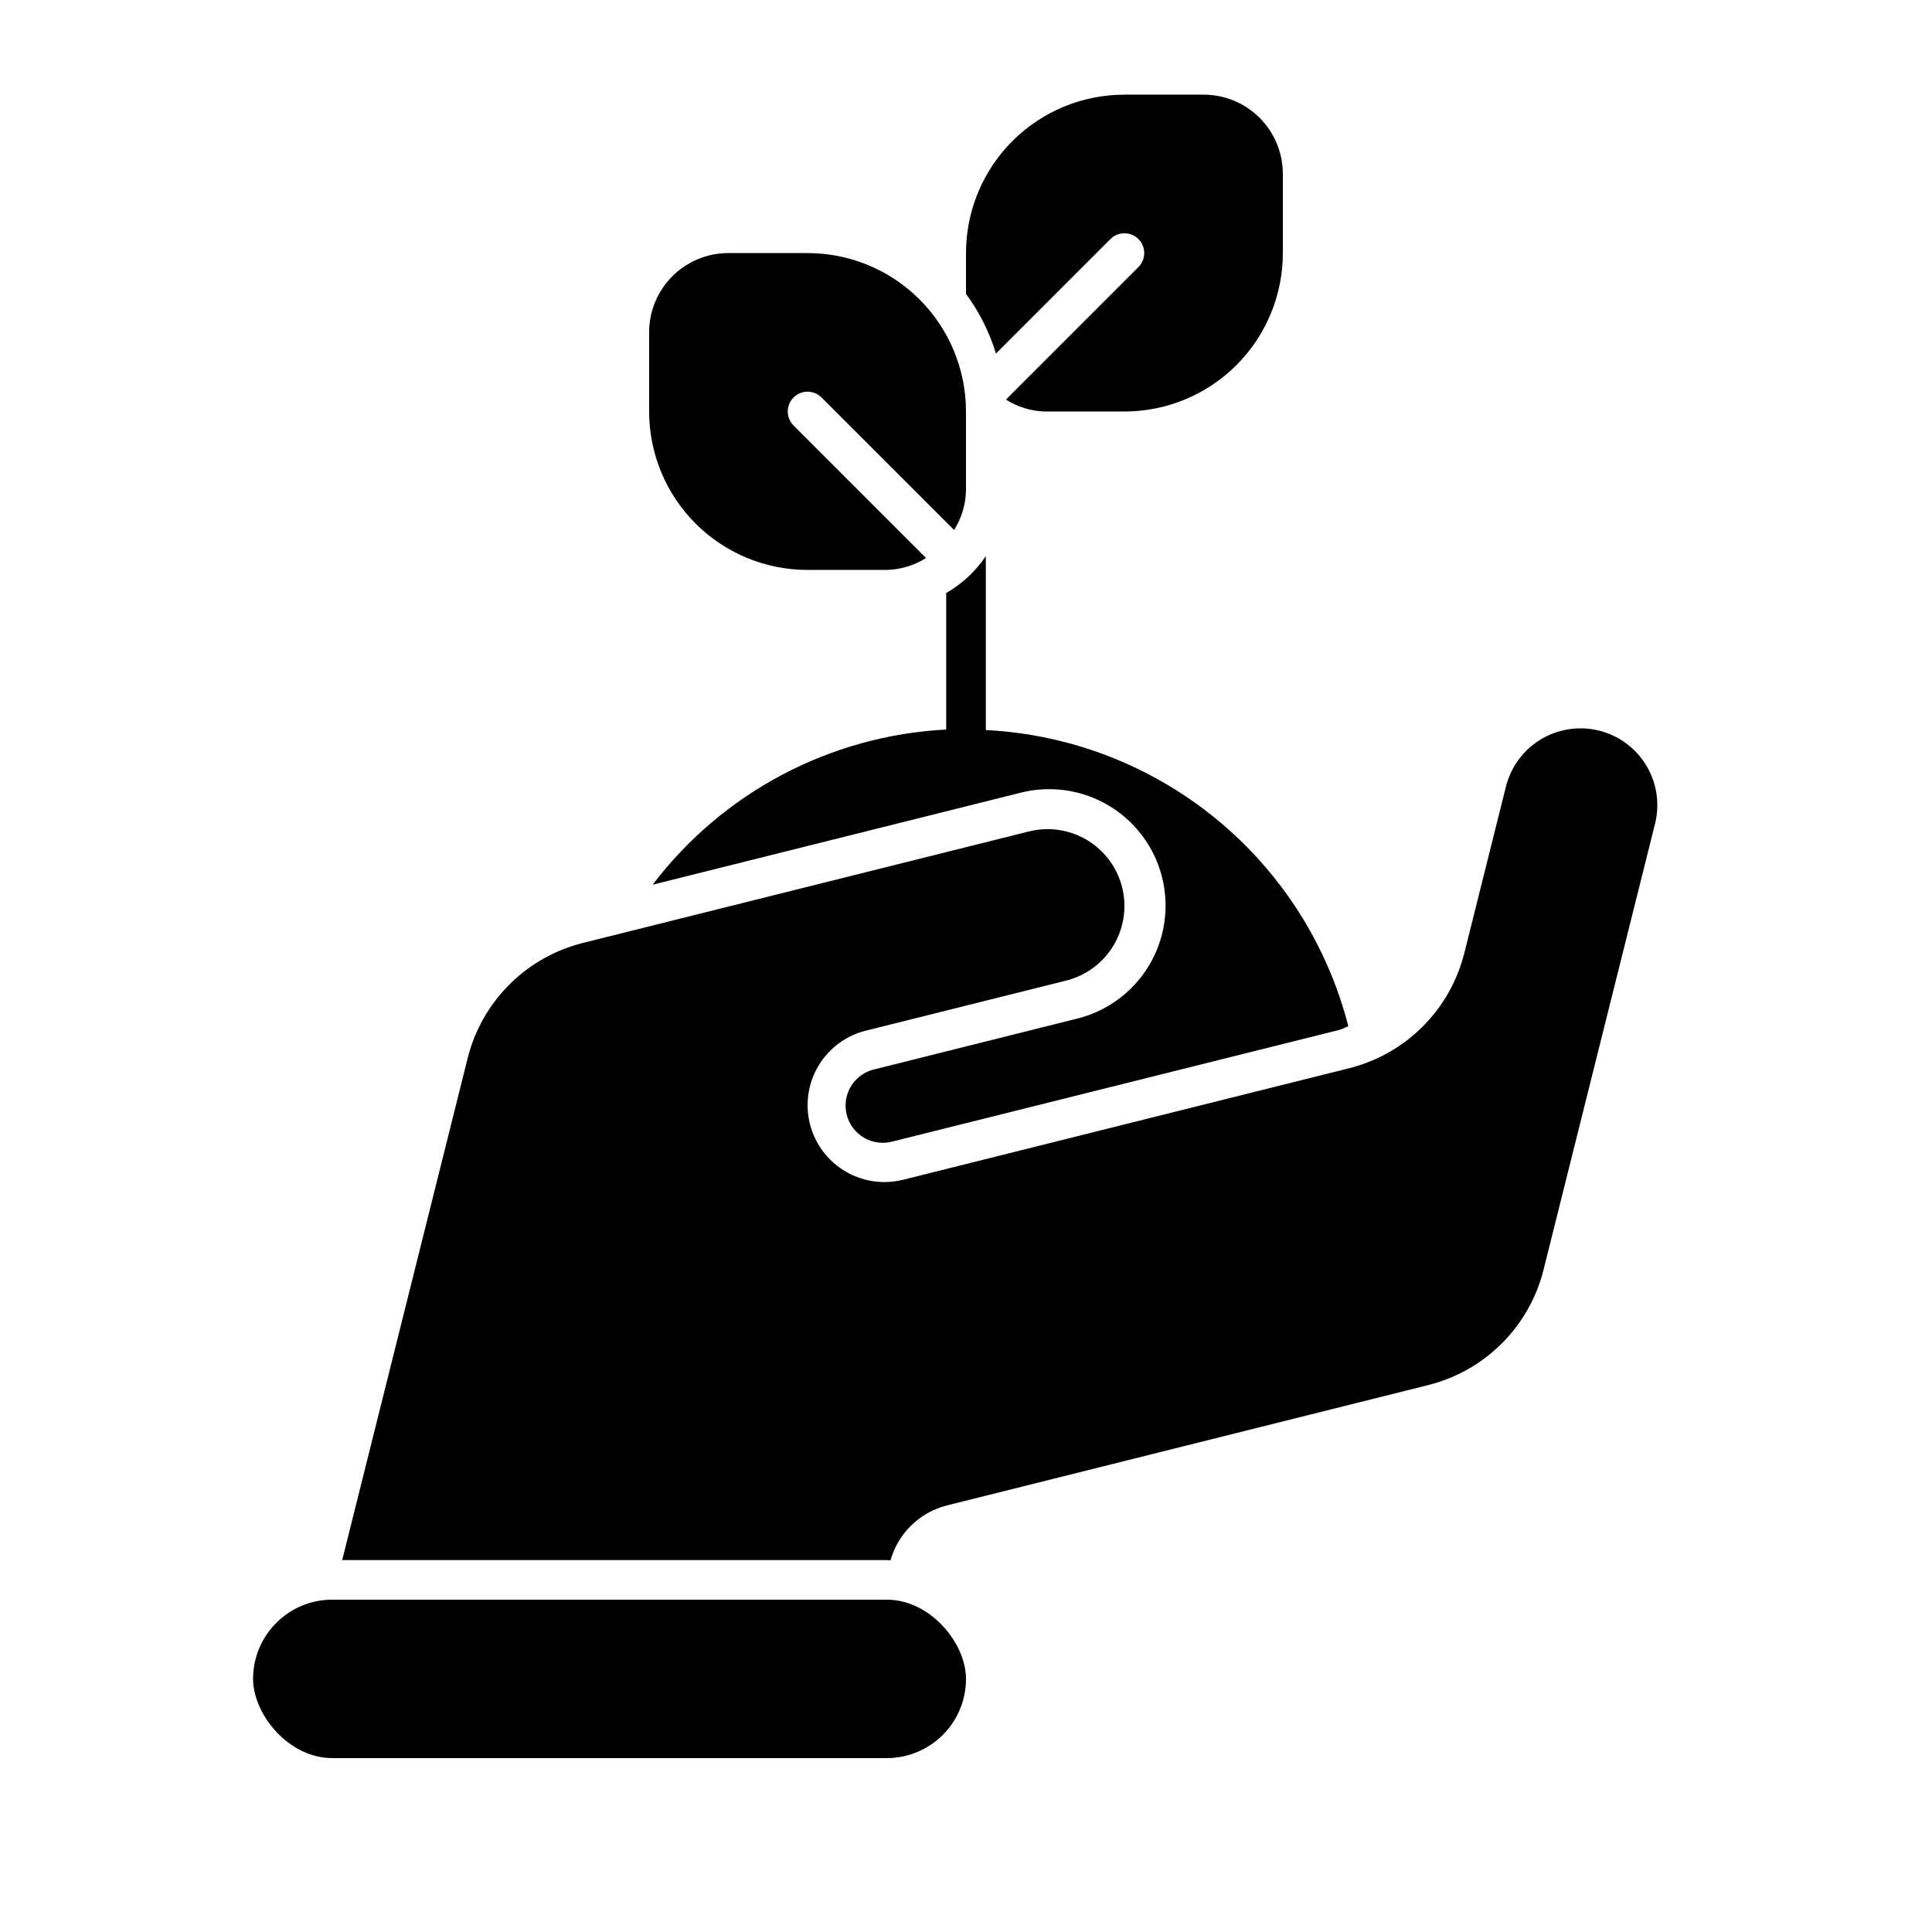 <?xml version="1.0" encoding="UTF-8"?>
<!-- Uploaded to: SVG Repo, www.svgrepo.com, Generator: SVG Repo Mixer Tools -->
<svg fill="#000000" width="800px" height="800px" version="1.1" viewBox="144 144 512 512" xmlns="http://www.w3.org/2000/svg">
 <g>
  <path d="m232.06 567.93h146.95c11.594 0 20.992 11.594 20.992 20.992 0 11.594-9.398 20.992-20.992 20.992h-146.95c-11.594 0-20.992-11.594-20.992-20.992 0-11.594 9.398-20.992 20.992-20.992z"/>
  <path d="m354.3 249.34c0.984-0.984 2.316-1.539 3.711-1.539 1.391 0 2.727 0.555 3.711 1.539l35.125 35.113c1.969-3.121 3.059-6.719 3.148-10.41v-20.992c0-11.137-4.426-21.812-12.297-29.688-7.875-7.875-18.555-12.297-29.688-12.297h-20.992c-5.57 0-10.906 2.211-14.844 6.148s-6.148 9.277-6.148 14.844v20.992c0 11.133 4.422 21.812 12.297 29.688 7.871 7.871 18.551 12.297 29.688 12.297h20.992c3.691-0.094 7.289-1.184 10.41-3.16l-35.113-35.113c-0.984-0.984-1.539-2.32-1.539-3.711 0-1.395 0.555-2.727 1.539-3.711z"/>
  <path d="m562.85 337.02c-4.539 0-8.953 1.516-12.531 4.312-3.578 2.793-6.121 6.703-7.223 11.109l-11.023 44.105h-0.004c-1.844 7.383-5.66 14.125-11.043 19.504-5.379 5.383-12.121 9.199-19.504 11.043l-118.18 29.551h-0.004c-6.086 1.527-12.535 0.164-17.48-3.695-4.949-3.859-7.84-9.785-7.836-16.059 0-4.543 1.516-8.953 4.312-12.531 2.793-3.578 6.703-6.121 11.109-7.223l53.121-13.281c4.406-1.102 8.32-3.644 11.113-7.227 2.797-3.578 4.312-7.992 4.312-12.535 0-6.269-2.891-12.188-7.832-16.047-4.945-3.859-11.387-5.227-17.473-3.707l-118.2 29.543c-7.383 1.848-14.125 5.664-19.504 11.047-5.379 5.379-9.199 12.121-11.043 19.504l-33.25 133h144.32c0.336 0 0.648 0.09 0.984 0.098l-0.004 0.004c0.988-3.527 2.891-6.727 5.508-9.285 2.617-2.559 5.863-4.383 9.41-5.285l127.6-31.906v-0.004c7.383-1.844 14.125-5.66 19.504-11.043 5.383-5.379 9.199-12.121 11.047-19.504l29.547-118.2c1.52-6.082 0.152-12.523-3.707-17.465-3.859-4.941-9.777-7.828-16.047-7.828z"/>
  <path d="m438.27 207.36c2.051-2.051 5.375-2.051 7.426 0 2.047 2.051 2.047 5.371 0 7.422l-35.113 35.113c3.117 1.977 6.715 3.066 10.41 3.16h20.992c11.133 0 21.812-4.426 29.684-12.297 7.875-7.875 12.297-18.555 12.297-29.688v-20.992c0-5.566-2.211-10.906-6.148-14.844-3.934-3.938-9.273-6.148-14.84-6.148h-20.992c-11.137 0-21.816 4.422-29.688 12.297-7.875 7.875-12.297 18.551-12.297 29.688v10.82c3.527 4.777 6.211 10.121 7.938 15.805z"/>
  <path d="m405.25 337.47v-46.086c-2.703 4.016-6.293 7.359-10.496 9.766v36.184c-30.719 1.586-59.176 16.629-77.789 41.117l97.18-24.293h0.004c7.981-2.109 16.477-0.934 23.586 3.269 7.109 4.199 12.234 11.074 14.238 19.086 2 8.012 0.707 16.488-3.59 23.539-4.301 7.051-11.242 12.086-19.281 13.977l-53.109 13.293c-2.641 0.539-4.945 2.129-6.383 4.406-1.438 2.277-1.879 5.043-1.227 7.656 0.652 2.609 2.344 4.844 4.684 6.18 2.336 1.332 5.121 1.652 7.699 0.887l118.21-29.531c0.84-0.211 1.543-0.668 2.348-0.941h0.004c-5.539-21.625-17.852-40.914-35.137-55.039-17.289-14.129-38.645-22.352-60.941-23.469z"/>
 </g>
</svg>